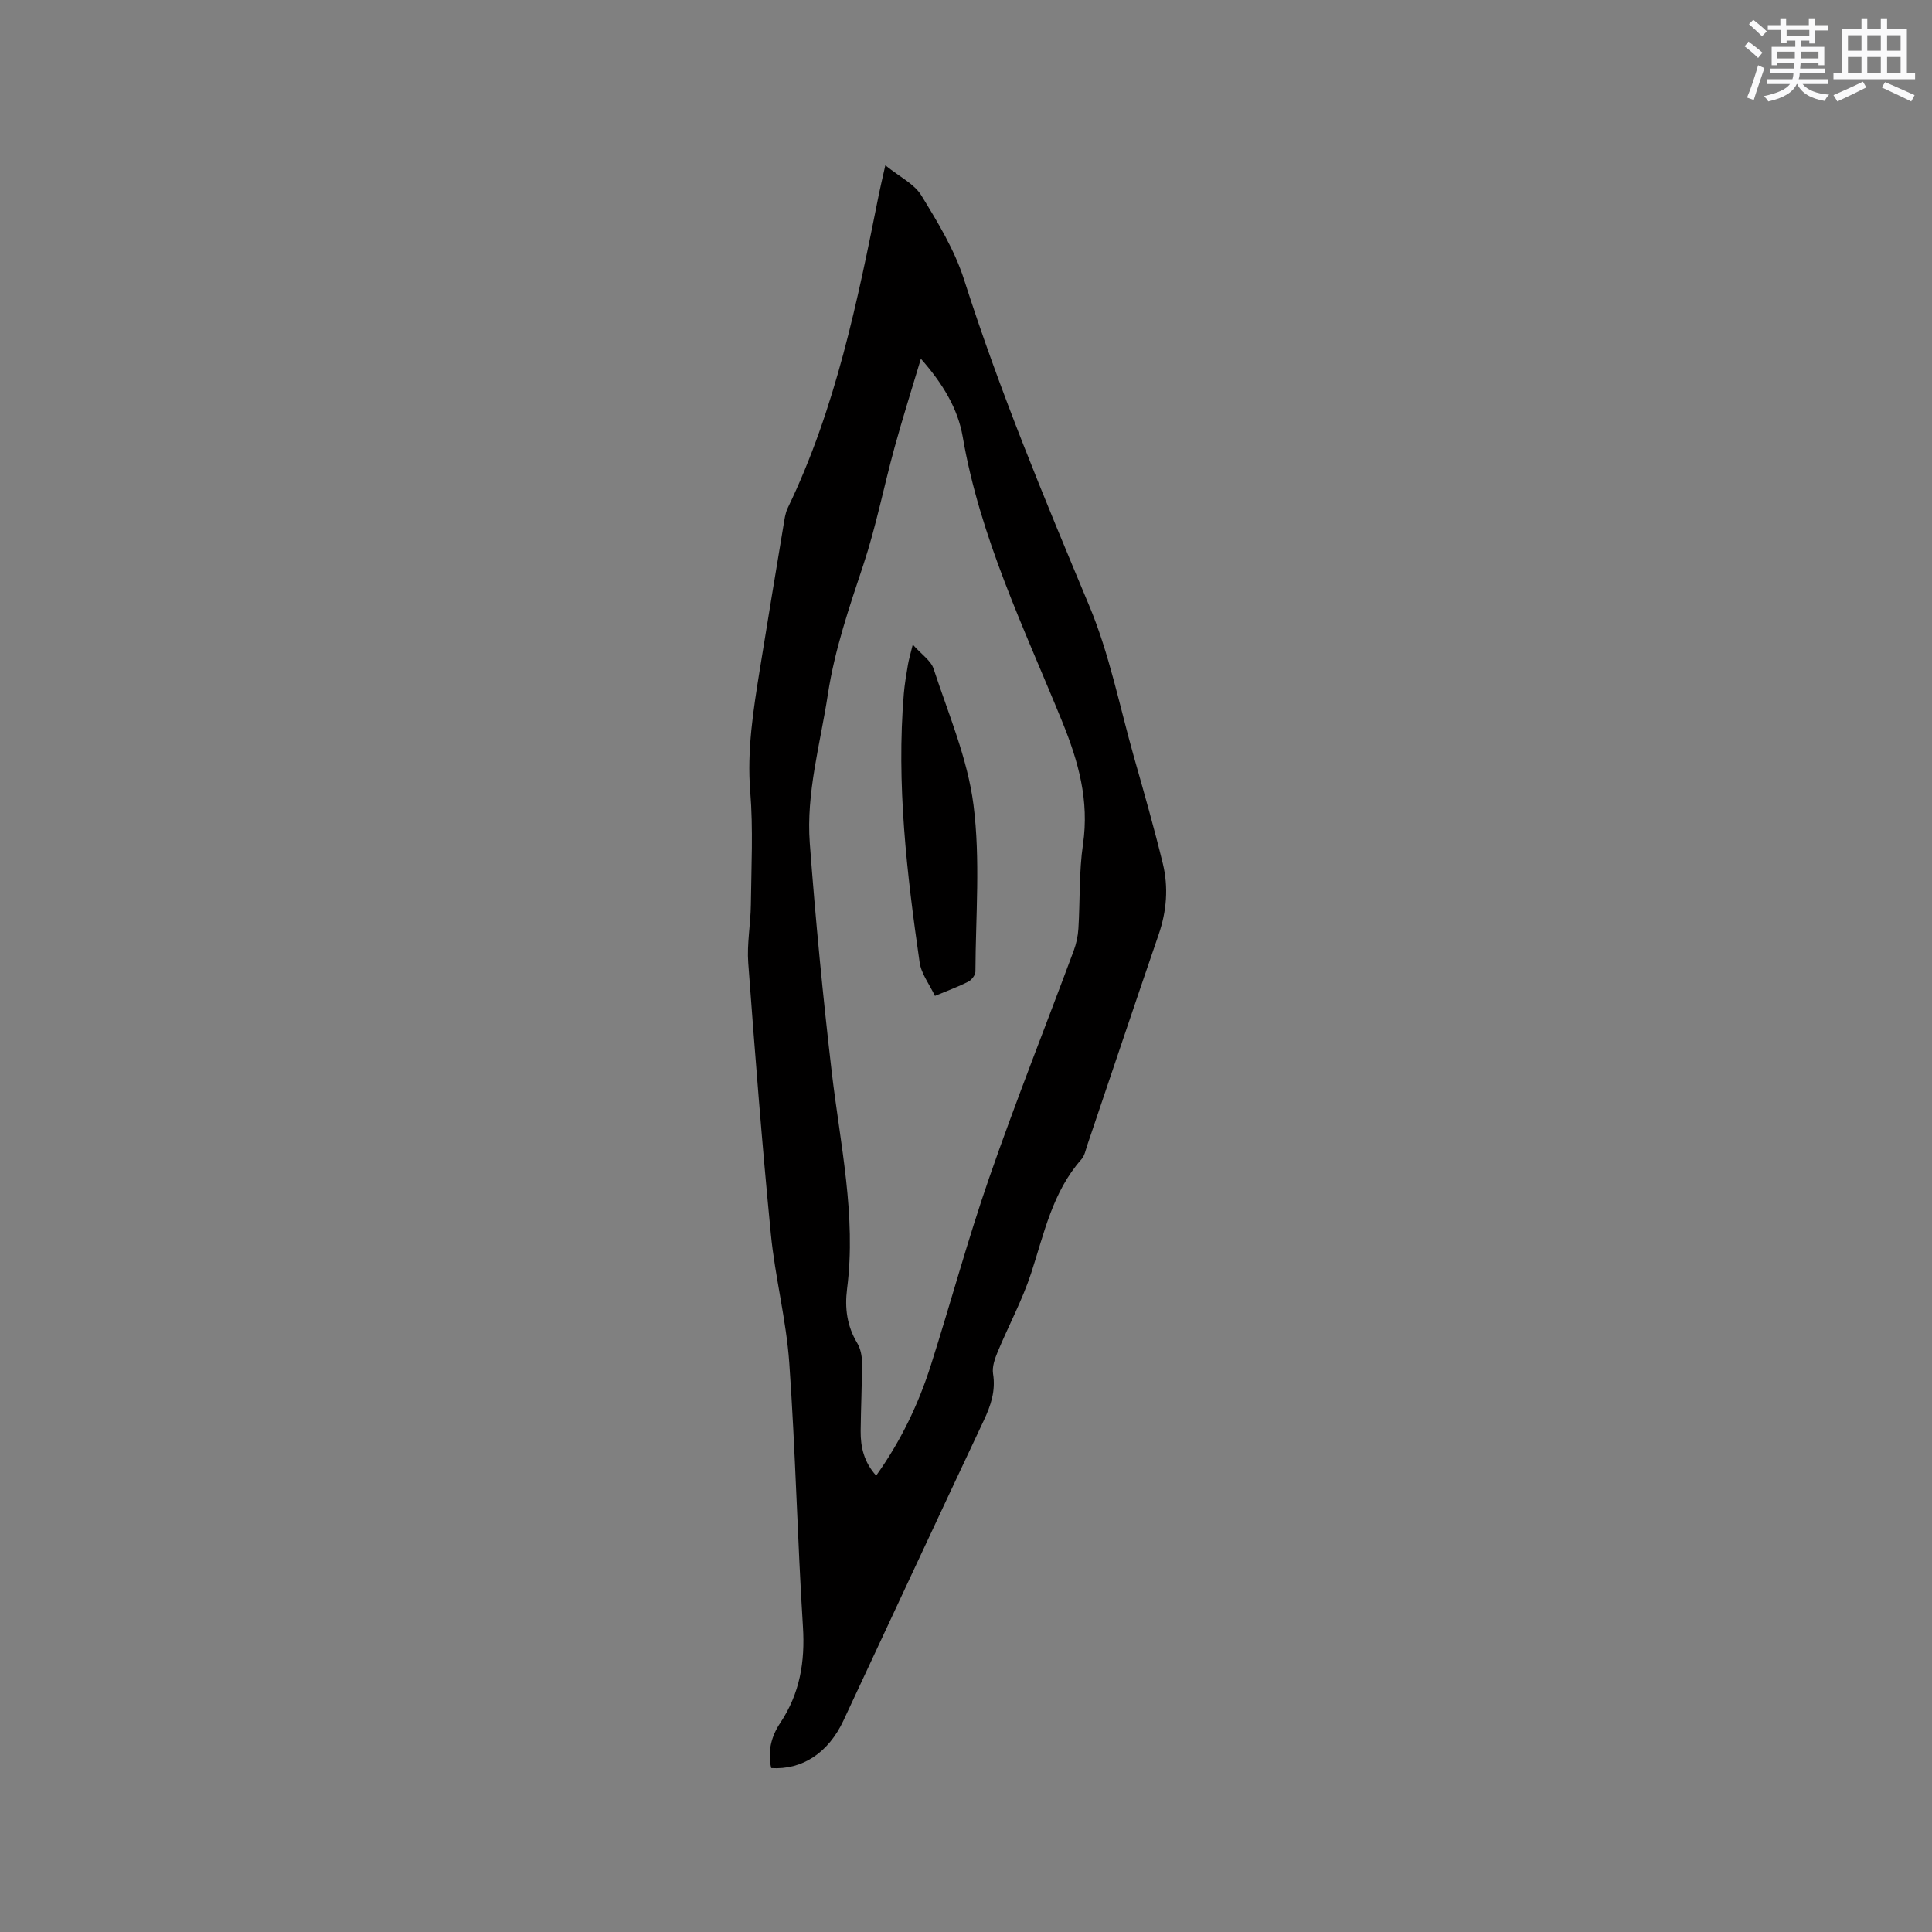 <svg enable-background="new 0 0 400 400" viewBox="0 0 400 400" xmlns="http://www.w3.org/2000/svg"><rect x="0" y="0" width="400" height="400" fill="#808080" stroke="none"/><path d="m183.3 34.23c2.97 2.4 5.99 3.84 7.45 6.23 3.4 5.55 6.89 11.29 8.85 17.43 7.35 23.03 16.61 45.27 25.92 67.54 4.18 9.99 6.29 20.84 9.26 31.33 2.08 7.32 4.17 14.65 5.97 22.04 1.19 4.91.8 9.84-.87 14.7-4.99 14.51-9.85 29.06-14.77 43.59-.34 1-.54 2.17-1.2 2.92-6.01 6.77-7.73 15.36-10.43 23.61-1.83 5.59-4.67 10.84-6.93 16.29-.58 1.4-1.17 3.08-.95 4.49.57 3.56-.45 6.58-1.93 9.72-9.74 20.68-19.38 41.41-29.05 62.12-3.09 6.63-8.52 10.24-14.95 9.82-.8-3.39.02-6.57 1.87-9.34 4.07-6.11 5.16-12.67 4.7-19.94-1.15-18.19-1.54-36.43-2.83-54.62-.63-8.95-2.95-17.77-3.82-26.72-1.82-18.65-3.28-37.34-4.67-56.04-.3-3.98.49-8.04.54-12.06.09-7.83.5-15.7-.13-23.47-.69-8.59.64-16.88 1.98-25.23 1.6-9.93 3.24-19.86 4.89-29.78.21-1.24.36-2.57.89-3.68 9.95-20.62 14.46-42.82 18.89-65.04.31-1.55.69-3.08 1.32-5.91zm7.36 40.05c-1.95 6.52-3.83 12.44-5.47 18.43-2.21 8.05-3.81 16.29-6.43 24.19-2.94 8.85-5.95 17.6-7.36 26.87-1.56 10.25-4.52 20.38-3.74 30.82 1.19 15.83 2.71 31.65 4.55 47.42 1.75 14.9 5.1 29.67 3.17 44.81-.51 4.04-.02 7.72 2.1 11.25.67 1.12.98 2.61.98 3.93.01 4.76-.22 9.52-.27 14.28-.03 3.33.69 6.43 3.21 9.23 5.14-7.2 8.76-14.8 11.33-22.87 4.11-12.9 7.63-26 12.07-38.78 5.48-15.79 11.66-31.33 17.49-47 .54-1.46.89-3.05.98-4.6.36-5.82.11-11.71.95-17.45 1.32-9.07-.93-17.14-4.33-25.47-7.85-19.26-17-38.09-20.57-58.9-.99-5.79-4.09-10.99-8.66-16.16z" fill="#010000"/><path d="m188.98 133.46c1.82 2.05 3.75 3.3 4.31 5 3.05 9.32 7.04 18.58 8.26 28.18 1.45 11.35.45 23.01.4 34.53 0 .71-.8 1.72-1.49 2.08-2.05 1.04-4.23 1.83-6.89 2.94-1.15-2.43-2.83-4.58-3.17-6.93-2.66-18.46-4.83-36.96-3.27-55.67.17-2 .52-3.99.85-5.97.17-1.03.48-2.02 1-4.16z" fill="#010000"/><g fill="#fafafb"><path d="m361.2 9.6.8-1c.9.7 1.9 1.4 2.9 2.3l-.9 1.1c-1-1-2-1.8-2.8-2.4zm.5 10.6c.9-2.1 1.6-4.3 2.3-6.7.4.2.8.4 1.3.6-.7 2.1-1.5 4.3-2.2 6.6zm.4-15.2.9-.9c1 .8 2 1.6 2.8 2.4l-1 1c-.9-.9-1.8-1.7-2.7-2.5zm12.5-1.2h1.2v1.4h2.7v1.1h-2.7v2.7h-1.2v-.6h-1.8v1.3h4.9v3.8h-1.2v-.5h-3.7c0 .4-.1.9-.1 1.2h5.1v1h-5.2c0 .5-.1.9-.2 1.2h6v1h-5.2c1.1 1.3 2.9 2 5.5 2.2-.4.4-.7.8-.9 1.3-2.9-.5-4.8-1.6-5.7-3.5h-.1c-.8 1.7-2.7 2.9-5.9 3.6-.2-.4-.6-.8-.9-1.1 2.8-.6 4.6-1.4 5.4-2.5h-4.8v-1h5.3c.1-.3.2-.7.2-1.2h-4.9v-1h5c0-.4 0-.8.1-1.2h-3.5v.5h-1.2v-3.8h4.9v-1.3h-1.8v.5h-1.2v-2.7h-2.7v-1h2.6v-1.4h1.2v1.4h4.7v-1.4zm-6.6 8.3h3.6c0-.4 0-.9 0-1.4h-3.6zm1.9-4.6h4.7v-1.3h-4.7zm6.6 3.2h-3.7v1.4h3.7z"/><path d="m385.3 3.8h1.3v2.2h2.8v-2.2h1.3v2.2h4.1v9.1h1.7v1.3h-16.9v-1.3h1.7v-9.1h4.1v-2.2zm.4 13.1.7 1.2c-1.8.9-3.8 1.9-6 2.9-.2-.4-.5-.8-.8-1.3 2.3-1 4.3-1.9 6.1-2.8zm-3.1-6.4h2.8v-3.2h-2.8zm0 4.6h2.8v-3.3h-2.8zm4-4.6h2.8v-3.2h-2.8zm0 4.6h2.8v-3.3h-2.8zm3.7 1.9c2.1.9 4.1 1.8 6.1 2.7l-.7 1.3c-2.2-1.1-4.2-2-6.1-2.9zm3.2-9.7h-2.8v3.2h2.8zm-2.8 7.8h2.8v-3.3h-2.8z"/></g></svg>